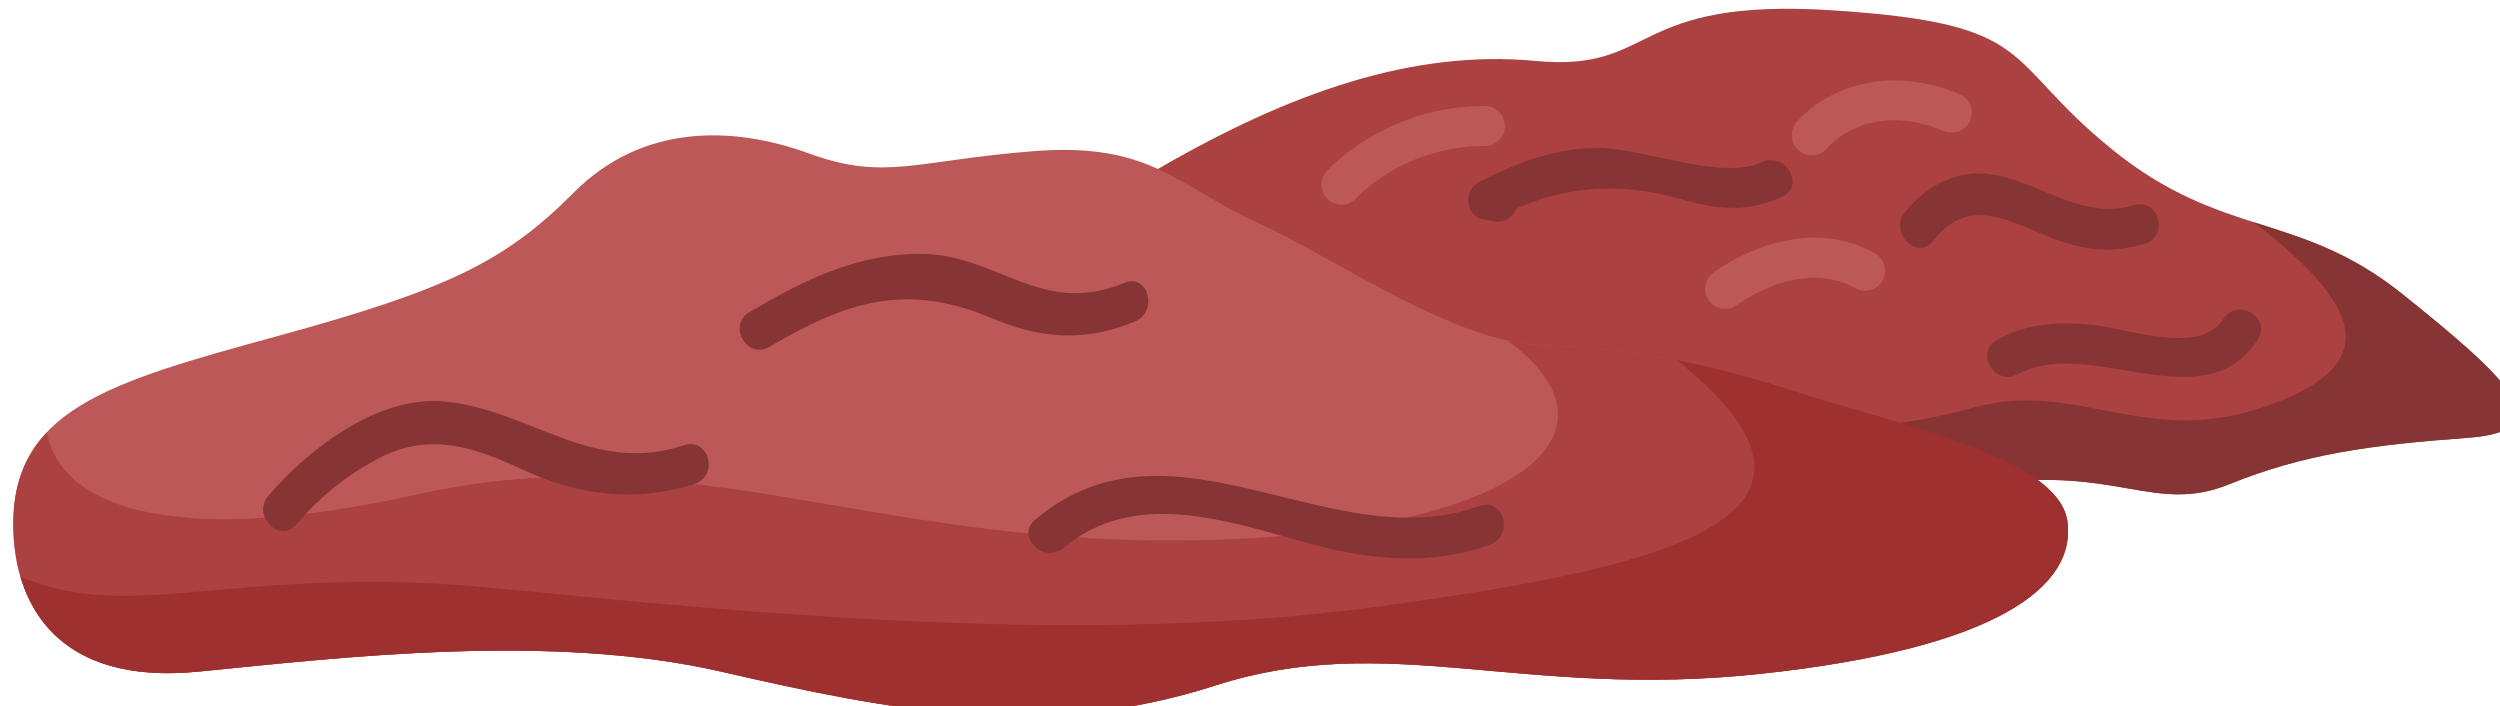 <?xml version="1.0" encoding="UTF-8" standalone="no"?>
<!-- Created with Inkscape (http://www.inkscape.org/) -->

<svg
   width="33.99mm"
   height="9.599mm"
   viewBox="0 0 33.99 9.599"
   version="1.1"
   id="svg1"
   inkscape:version="1.4.2 (ebf0e94, 2025-05-08)"
   sodipodi:docname="type6.svg"
   xmlns:inkscape="http://www.inkscape.org/namespaces/inkscape"
   xmlns:sodipodi="http://sodipodi.sourceforge.net/DTD/sodipodi-0.dtd"
   xmlns="http://www.w3.org/2000/svg"
   xmlns:svg="http://www.w3.org/2000/svg">
  <sodipodi:namedview
     id="namedview1"
     pagecolor="#ffffff"
     bordercolor="#000000"
     borderopacity="0.25"
     inkscape:showpageshadow="2"
     inkscape:pageopacity="0.0"
     inkscape:pagecheckerboard="0"
     inkscape:deskcolor="#d1d1d1"
     inkscape:document-units="mm"
     inkscape:zoom="0.71535494"
     inkscape:cx="69.895373"
     inkscape:cy="-140.4897"
     inkscape:window-width="1920"
     inkscape:window-height="1011"
     inkscape:window-x="0"
     inkscape:window-y="0"
     inkscape:window-maximized="1"
     inkscape:current-layer="layer1" />
  <defs
     id="defs1" />
  <g
     inkscape:label="Layer 1"
     inkscape:groupmode="layer"
     id="layer1"
     transform="translate(-86.519,-185.737)">
    <g
       id="g888"
       transform="matrix(0.265,0,0,0.265,-28.11,110.473)">
      <path
         id="path861"
         d="m 491.971,292.684 c 6.764,-3.92 13.075,-6.136 19.364,-5.543 6.291,0.595 4.748,-3.288 15.308,-2.593 10.561,0.696 8.545,2.468 14.241,7.1 5.697,4.632 9.612,3.185 14.953,7.469 5.34,4.283 8.305,6.999 3.321,7.361 -4.983,0.363 -8.424,0.837 -12.223,2.381 -3.797,1.543 -5.815,-0.949 -12.343,0 -6.525,0.948 -28.48,-3.724 -33.345,-6.372 -4.867,-2.648 -9.277,-9.804 -9.277,-9.804"
         style="fill:#ab4140;fill-opacity:1;fill-rule:nonzero;stroke:none;stroke-width:0.133" />
      <path
         id="path862"
         d="m 433.249,311.233 c -0.193,-6.179 4.865,-7.595 13.528,-9.969 8.663,-2.373 11.669,-3.796 15.209,-7.357 3.541,-3.56 8.169,-3.441 12.085,-2.017 3.916,1.424 5.459,0.356 11.512,-0.119 6.052,-0.475 7.356,1.78 11.509,3.679 4.155,1.898 10.088,6.17 14.716,6.291 4.628,0.119 8.545,0.948 13.292,2.491 4.747,1.543 13.053,3.204 13.528,6.527 0.475,3.324 -3.56,6.528 -15.783,7.832 -12.224,1.307 -19.075,-2.253 -27.931,0.595 -8.859,2.847 -16.572,1.305 -25.353,-0.712 -8.781,-2.017 -19.581,-0.713 -26.82,0 -7.239,0.712 -9.376,-3.443 -9.493,-7.239"
         style="fill:#bd5858;fill-opacity:1;fill-rule:nonzero;stroke:none;stroke-width:0.133" />
      <path
         id="path863"
         d="m 525.101,304.231 c -4.747,-1.543 -8.664,-2.372 -13.292,-2.491 -0.612,-0.016 -1.247,-0.108 -1.896,-0.255 6.453,4.788 0.504,9.629 -14.509,10.208 -17.793,0.684 -27.203,-5.476 -41.403,-2.317 -11.777,2.621 -18.225,1.014 -19.032,-3.174 -1.183,1.251 -1.789,2.836 -1.72,5.032 0.117,3.796 2.255,7.951 9.493,7.239 7.239,-0.713 18.039,-2.017 26.82,0 8.781,2.017 16.495,3.559 25.353,0.712 8.856,-2.848 15.707,0.712 27.931,-0.595 12.223,-1.304 16.257,-4.508 15.783,-7.832 -0.475,-3.322 -8.781,-4.984 -13.528,-6.527"
         style="fill:#ab4140;fill-opacity:1;fill-rule:nonzero;stroke:none;stroke-width:0.133" />
      <path
         id="path864"
         d="m 555.837,299.117 c -2.791,-2.237 -5.192,-2.912 -7.66,-3.705 5.908,4.517 6.532,7.453 0.48,9.502 -6.053,2.048 -9.613,-1.425 -14.775,0 -5.163,1.424 -8.367,0.939 -8.367,0.939 0,0 0.421,1.327 1.839,2.788 3.033,0.343 5.616,0.455 7.239,0.22 6.528,-0.949 8.545,1.543 12.343,0 3.799,-1.544 7.24,-2.019 12.223,-2.381 4.984,-0.363 2.019,-3.079 -3.321,-7.361"
         style="fill:#873434;fill-opacity:1;fill-rule:nonzero;stroke:none;stroke-width:0.133" />
      <path
         id="path865"
         d="m 538.629,310.757 c -0.475,-3.322 -8.781,-4.984 -13.528,-6.527 -2.307,-0.749 -4.419,-1.329 -6.511,-1.743 10.104,8.104 -0.492,10.644 -15.407,12.66 -14.916,2.019 -31.841,0.357 -45.133,-0.949 -13.292,-1.304 -18.632,1.899 -24.436,-0.596 0.864,2.945 3.396,5.432 9.128,4.869 7.239,-0.713 18.039,-2.017 26.82,0 8.781,2.017 16.495,3.559 25.353,0.712 8.856,-2.848 15.707,0.712 27.931,-0.595 12.223,-1.304 16.257,-4.508 15.783,-7.832"
         style="fill:#9e302f;fill-opacity:1;fill-rule:nonzero;stroke:none;stroke-width:0.133" />
      <path
         id="path866"
         d="m 447.773,310.917 c 1.163,-1.368 2.42,-2.4 4.003,-3.275 2.785,-1.537 5.061,-0.705 7.695,0.509 2.815,1.297 5.792,1.656 8.739,0.684 1.252,-0.414 0.716,-2.396 -0.545,-1.979 -4.723,1.557 -7.865,-1.791 -12.26,-2.239 -3.419,-0.349 -7.039,2.444 -9.083,4.848 -0.852,1.003 0.593,2.461 1.452,1.451"
         style="fill:#873434;fill-opacity:1;fill-rule:nonzero;stroke:none;stroke-width:0.133" />
      <path
         id="path867"
         d="m 472.041,301.808 c 3.931,-2.312 6.995,-3.325 11.373,-1.481 2.54,1.072 4.817,1.251 7.384,0.179 1.203,-0.503 0.675,-2.489 -0.547,-1.979 -4.28,1.785 -6.533,-1.509 -10.528,-1.489 -3.261,0.019 -5.959,1.375 -8.719,2.997 -1.14,0.672 -0.107,2.446 1.036,1.773"
         style="fill:#873434;fill-opacity:1;fill-rule:nonzero;stroke:none;stroke-width:0.133" />
      <path
         id="path868"
         d="m 487.125,312.125 c 3.656,-3.066 8.425,-1.378 12.493,-0.255 3.145,0.869 6.284,1.212 9.399,0.085 1.235,-0.445 0.703,-2.429 -0.545,-1.98 -7.627,2.756 -15.753,-5.209 -22.799,0.697 -1.016,0.852 0.444,2.297 1.452,1.452"
         style="fill:#873434;fill-opacity:1;fill-rule:nonzero;stroke:none;stroke-width:0.133" />
      <path
         id="path869"
         d="m 509.708,293.392 c -0.175,-0.033 -0.348,-0.07 -0.523,-0.103 0.081,0.625 0.164,1.251 0.245,1.876 3.007,-1.605 6.055,-1.87 9.316,-0.949 1.921,0.543 3.408,0.733 5.251,-0.112 1.201,-0.552 0.157,-2.321 -1.036,-1.773 -2.176,1 -6.167,-0.792 -8.619,-0.728 -2.104,0.055 -4.116,0.812 -5.948,1.791 -0.755,0.403 -0.631,1.704 0.244,1.875 0.175,0.036 0.349,0.069 0.524,0.103 1.293,0.253 1.845,-1.725 0.545,-1.979"
         style="fill:#873434;fill-opacity:1;fill-rule:nonzero;stroke:none;stroke-width:0.133" />
      <path
         id="path870"
         d="m 531.733,296.376 c 1.864,-2.393 3.984,-0.964 6.183,-0.119 1.601,0.617 3.024,0.756 4.679,0.265 1.267,-0.375 0.727,-2.357 -0.545,-1.98 -2.687,0.796 -4.723,-1.159 -7.272,-1.573 -1.788,-0.292 -3.424,0.579 -4.496,1.955 -0.804,1.031 0.637,2.495 1.452,1.452"
         style="fill:#873434;fill-opacity:1;fill-rule:nonzero;stroke:none;stroke-width:0.133" />
      <path
         id="path871"
         d="m 536.067,303.219 c 3.739,-2.016 9.597,2.505 12.34,-1.8 0.713,-1.119 -1.064,-2.149 -1.773,-1.036 -1.205,1.892 -4.96,0.479 -6.68,0.303 -1.788,-0.184 -3.323,-0.102 -4.924,0.76 -1.165,0.629 -0.128,2.402 1.037,1.773"
         style="fill:#873434;fill-opacity:1;fill-rule:nonzero;stroke:none;stroke-width:0.133" />
      <path
         id="path872"
         d="m 501.383,294.52 c -0.243,0 -0.485,-0.086 -0.683,-0.261 -0.423,-0.376 -0.459,-1.024 -0.084,-1.449 0.123,-0.136 3.047,-3.357 8.129,-3.357 0.565,0 1.025,0.46 1.025,1.025 0,0.567 -0.46,1.027 -1.025,1.027 -4.171,0 -6.571,2.644 -6.595,2.671 -0.203,0.228 -0.484,0.345 -0.768,0.345"
         style="fill:#bd5858;fill-opacity:1;fill-rule:nonzero;stroke:none;stroke-width:0.133" />
      <path
         id="path873"
         d="m 525.516,291.985 c -0.227,0 -0.455,-0.075 -0.645,-0.228 -0.441,-0.356 -0.509,-1.003 -0.153,-1.444 1.033,-1.281 4.117,-3.232 8.373,-1.468 0.525,0.217 0.773,0.817 0.556,1.341 -0.217,0.523 -0.82,0.771 -1.341,0.556 -3.923,-1.628 -5.971,0.836 -5.991,0.861 -0.203,0.251 -0.5,0.381 -0.799,0.381"
         style="fill:#bd5858;fill-opacity:1;fill-rule:nonzero;stroke:none;stroke-width:0.133" />
      <path
         id="path874"
         d="m 521.072,299.861 c -0.312,0 -0.617,-0.142 -0.82,-0.407 -0.341,-0.452 -0.253,-1.096 0.199,-1.439 0.175,-0.133 4.341,-3.232 8.303,-1.004 0.495,0.277 0.669,0.904 0.392,1.398 -0.279,0.492 -0.904,0.668 -1.397,0.391 -2.801,-1.576 -6.024,0.825 -6.057,0.849 -0.185,0.143 -0.403,0.211 -0.619,0.211"
         style="fill:#bd5858;fill-opacity:1;fill-rule:nonzero;stroke:none;stroke-width:0.133" />
    </g>
  </g>
</svg>
